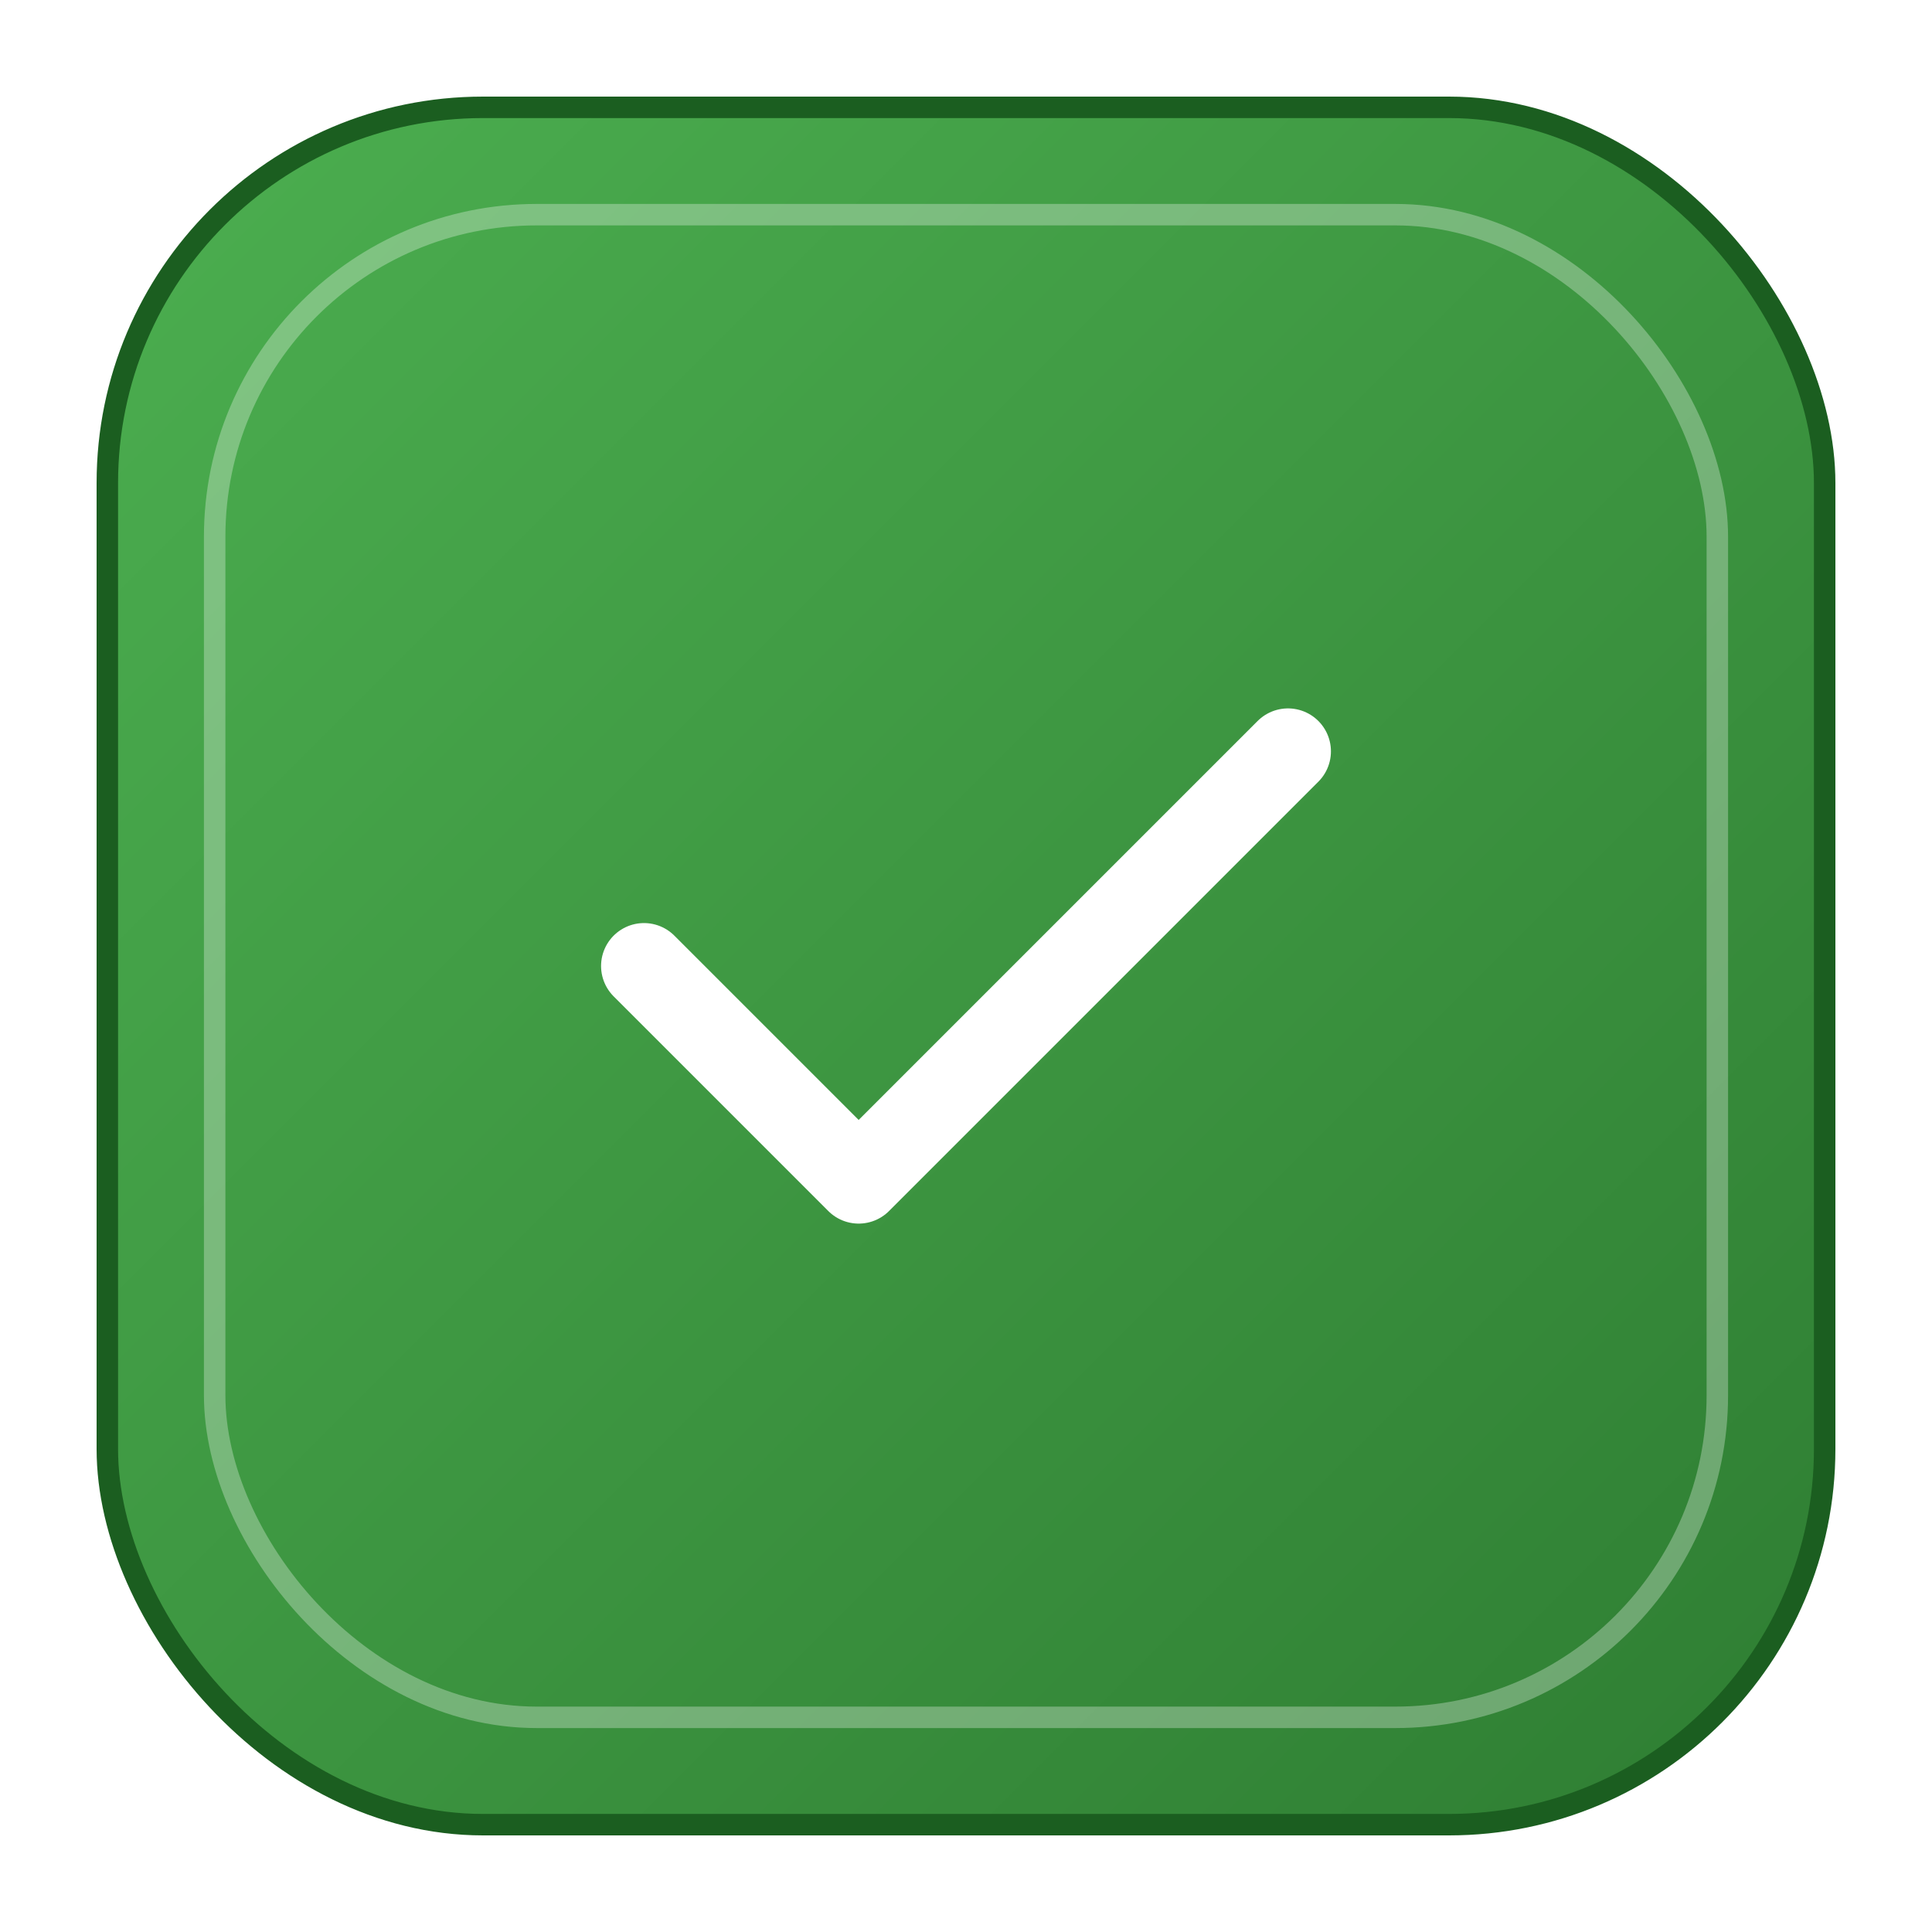 <svg width="180" height="180" viewBox="0 0 180 180" fill="none" xmlns="http://www.w3.org/2000/svg">
  <defs>
    <linearGradient id="bgGradientApple" x1="0%" y1="0%" x2="100%" y2="100%">
      <stop offset="0%" style="stop-color:#4CAF50;stop-opacity:1" />
      <stop offset="100%" style="stop-color:#2E7D32;stop-opacity:1" />
    </linearGradient>
    <filter id="shadowApple" x="-50%" y="-50%" width="200%" height="200%">
      <feDropShadow dx="0" dy="3" stdDeviation="3" flood-color="#000" flood-opacity="0.3"/>
    </filter>
  </defs>
  
  <!-- Rounded rectangle background for iOS -->
  <rect x="10" y="10" width="160" height="160" rx="35" ry="35" fill="url(#bgGradientApple)" stroke="#1B5E20" stroke-width="2" filter="url(#shadowApple)"/>
  
  <!-- Inner highlight -->
  <rect x="20" y="20" width="140" height="140" rx="30" ry="30" fill="none" stroke="rgba(255,255,255,0.3)" stroke-width="2"/>
  
  <!-- Large checkmark -->
  <path d="M60 90l20 20 40-40" stroke="white" stroke-width="8" fill="none" stroke-linecap="round" stroke-linejoin="round"/>
  
  <!-- Checkmark highlight -->
  <path d="M60 90l20 20 40-40" stroke="rgba(255,255,255,0.6)" stroke-width="4" fill="none" stroke-linecap="round" stroke-linejoin="round"/>
</svg>